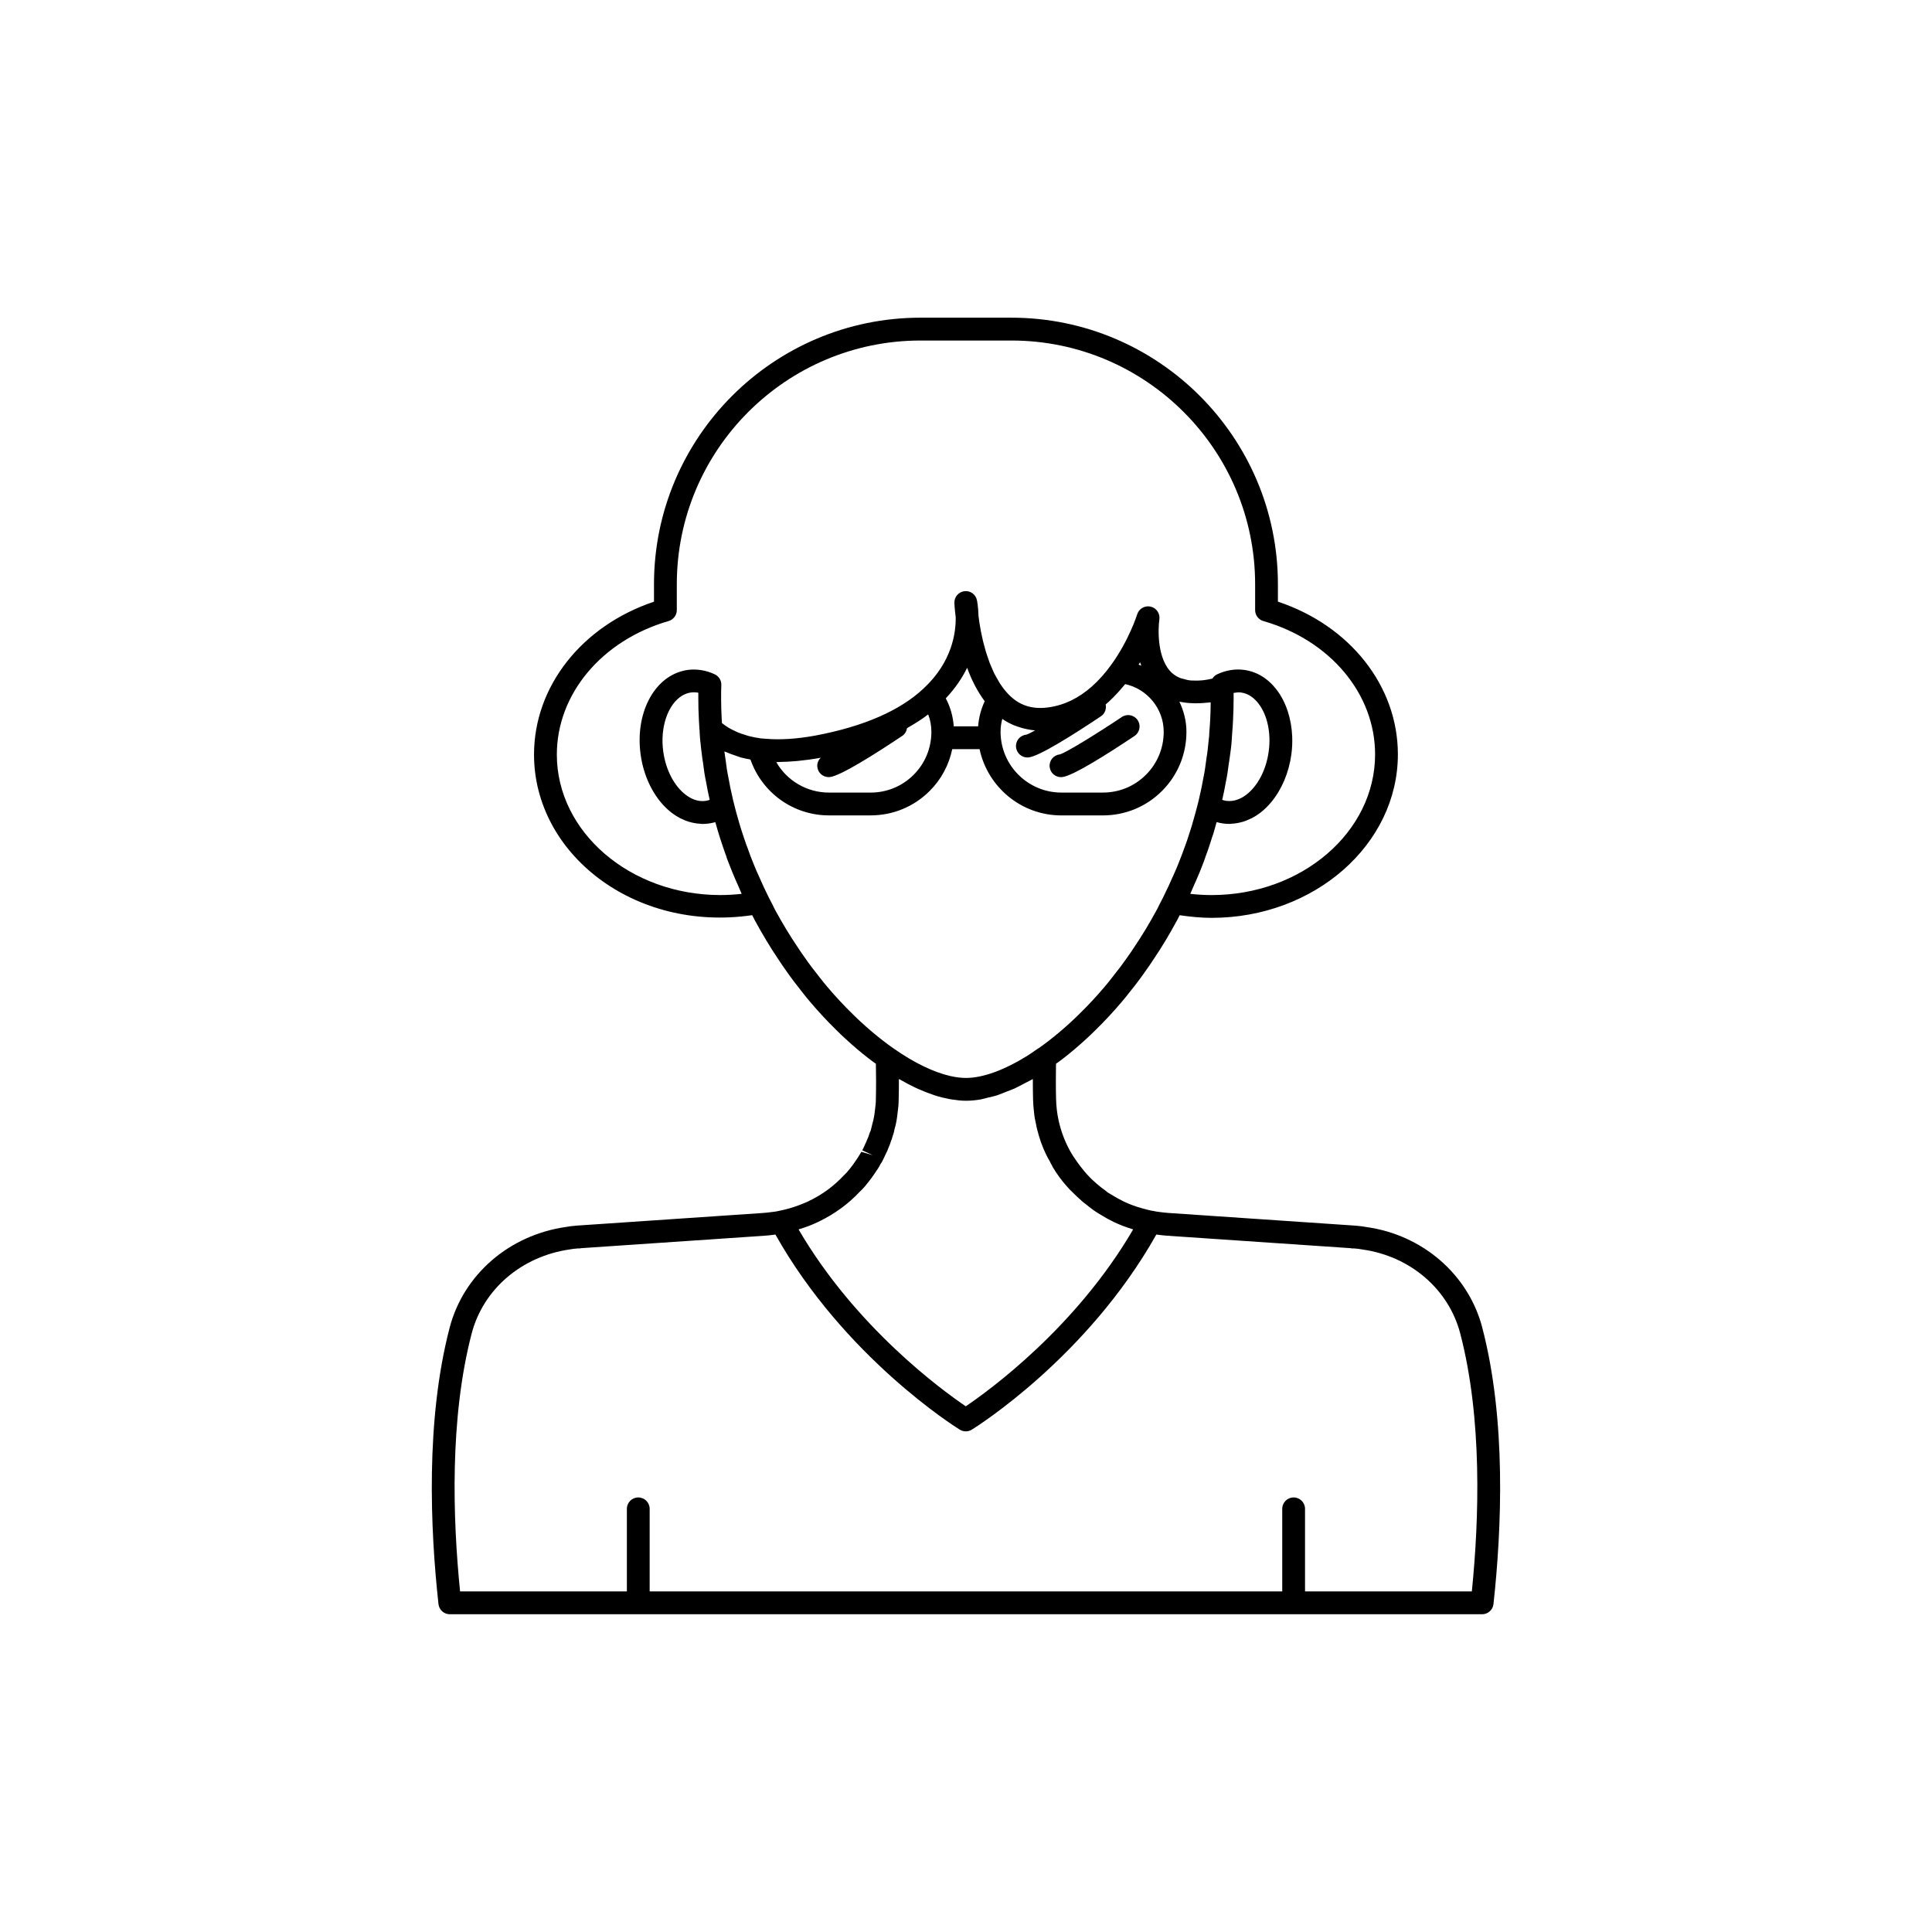 <?xml version="1.0" encoding="UTF-8"?>
<!-- The Best Svg Icon site in the world: iconSvg.co, Visit us! https://iconsvg.co -->
<svg fill="#000000" width="800px" height="800px" version="1.1" viewBox="144 144 512 512" xmlns="http://www.w3.org/2000/svg">
 <g>
  <path d="m536.83 495.86c-3.684-14.109-15.824-24.598-30.715-26.68-0.816-0.172-1.668-0.254-2.504-0.328l-0.719-0.07c-0.109-0.012-0.211-0.016-0.316-0.016l-48.93-3.32c-0.695-0.043-1.426-0.141-2.309-0.25-0.609-0.043-1.172-0.172-1.742-0.293-0.098-0.02-0.246-0.035-0.391-0.047-0.668-0.145-1.32-0.316-1.953-0.488-0.176-0.051-0.316-0.066-0.5-0.129-0.039-0.012-0.07-0.023-0.109-0.035-1.566-0.418-3.156-1-4.727-1.734l-0.793-0.414c-0.527-0.27-1.047-0.535-1.672-0.918-0.82-0.457-1.594-0.961-1.953-1.16-0.137-0.145-0.285-0.273-0.449-0.391-0.777-0.543-1.551-1.137-2.328-1.809-0.688-0.609-1.383-1.211-2.062-1.938-0.801-0.805-1.52-1.691-2.223-2.59-0.383-0.48-0.734-0.977-1.078-1.461-0.625-0.898-1.246-1.801-1.785-2.789-1.359-2.445-2.371-5.141-3.016-7.996-0.414-1.891-0.641-3.793-0.688-5.828-0.086-3.281-0.055-6.371-0.016-9.266 0.648-0.469 1.305-0.922 1.914-1.414 2.031-1.566 4.117-3.336 6.301-5.356 0.754-0.699 1.504-1.406 2.231-2.133 2.422-2.371 4.758-4.879 6.906-7.422 0.766-0.871 1.484-1.789 2.25-2.766 1.512-1.871 2.965-3.793 4.316-5.75 0.684-0.934 1.324-1.91 2.086-3.066 2.008-2.965 4-6.277 6.168-10.273 0.184-0.387 0.406-0.797 0.605-1.188 2.867 0.422 5.707 0.699 8.453 0.699 27.227 0 49.371-19.438 49.371-43.328 0-18.098-12.68-34.109-31.793-40.469v-4.621c0-38.945-31.684-70.633-70.633-70.633h-24.078c-38.945 0-70.633 31.688-70.633 70.633v4.629c-19.113 6.406-31.793 22.438-31.793 40.512-0.004 26.266 26.562 47.145 57.816 42.566 0.227 0.449 0.449 0.855 0.688 1.348 2.098 3.848 4.09 7.16 6.215 10.309 0.645 0.977 1.285 1.953 1.918 2.812 1.398 2.031 2.856 3.953 4.402 5.879 0.723 0.922 1.441 1.844 2.168 2.672 2.188 2.582 4.527 5.094 6.922 7.438 0.746 0.754 1.5 1.457 2.352 2.25 2.086 1.93 4.172 3.699 6.164 5.234 0.641 0.512 1.297 0.965 1.953 1.441 0.051 2.902 0.082 5.996-0.004 9.348 0 0.961-0.094 1.879-0.242 2.898-0.055 0.531-0.125 1.109-0.238 1.746-0.109 0.617-0.254 1.277-0.465 1.977-0.133 0.617-0.309 1.188-0.434 1.789-0.145 0.23-0.25 0.48-0.324 0.738-0.152 0.531-0.336 1.059-0.602 1.59-0.09 0.176-0.164 0.363-0.215 0.555-0.102 0.168-0.188 0.344-0.262 0.523-0.191 0.492-0.422 0.988-0.684 1.484l-0.141 0.289 2.742 1.273-2.992-0.875c-0.41 0.727-0.859 1.453-1.418 2.262-0.457 0.715-0.965 1.391-1.504 2.07-0.129 0.129-0.246 0.27-0.348 0.418-0.297 0.426-0.699 0.875-1.387 1.52-2.656 2.848-5.801 5.141-9.367 6.836-1.66 0.762-3.375 1.398-5.156 1.914-0.852 0.223-1.699 0.449-2.594 0.621-0.004 0-0.004 0.004-0.004 0.004-0.016 0.004-0.031 0.008-0.047 0.008-0.566 0.121-1.176 0.25-1.984 0.312-0.684 0.09-1.418 0.188-2.121 0.23l-48.914 3.32c-0.102 0-0.211 0.004-0.32 0.016l-0.719 0.07c-0.836 0.074-1.688 0.156-2.301 0.297-15.094 2.117-27.23 12.605-30.918 26.715-6.394 24.484-5.137 53.344-2.957 73.238 0.168 1.531 1.465 2.695 3.008 2.695h273.57c1.539 0 2.84-1.16 3.008-2.695 2.172-19.898 3.434-48.758-2.965-73.242zm-201.93-114.66c-23.891 0-43.332-16.699-43.332-37.23 0-16.035 11.902-30.258 29.613-35.387 1.293-0.375 2.18-1.559 2.18-2.902v-6.852c0-35.613 28.973-64.586 64.59-64.586h24.078c35.617 0 64.59 28.973 64.59 64.586v6.852c0 1.348 0.891 2.535 2.188 2.906 17.707 5.082 29.605 19.281 29.605 35.336 0 20.559-19.438 37.281-43.332 37.281-1.84 0-3.723-0.109-5.644-0.32l0.766-1.785 0.039-0.082c0.066-0.156 0.137-0.312 0.199-0.473 0.008-0.016 0.012-0.031 0.02-0.047 0.363-0.773 0.684-1.523 1.004-2.281l0.363-0.859c0.012-0.031 0.023-0.066 0.039-0.102 0.086-0.207 0.176-0.418 0.258-0.633 0.145-0.348 0.281-0.699 0.414-1.055l0.441-1.121c0.043-0.098 0.078-0.199 0.109-0.301 0.02-0.051 0.035-0.098 0.051-0.145l0.188-0.539c0.113-0.309 0.227-0.621 0.25-0.727 0.324-0.859 0.641-1.719 0.914-2.582l0.832-2.598c0.062-0.125 0.113-0.242 0.145-0.355 0.078-0.23 0.145-0.461 0.305-1.055 0.211-0.754 0.43-1.504 0.641-2.277 0.566 0.164 1.141 0.281 1.723 0.363 0.562 0.078 1.121 0.117 1.684 0.117 0.16 0 0.32-0.035 0.48-0.043 0.285-0.012 0.566-0.043 0.852-0.074 0.504-0.055 1-0.145 1.5-0.262 0.281-0.066 0.559-0.137 0.84-0.223 0.52-0.164 1.027-0.371 1.535-0.605 0.238-0.109 0.477-0.199 0.711-0.32 0.73-0.383 1.453-0.824 2.152-1.352 1.082-0.82 2.09-1.797 3.004-2.898 2.746-3.312 4.66-7.773 5.32-12.59 0.219-1.605 0.293-3.207 0.23-4.777-0.191-4.711-1.621-9.133-4.094-12.379-2.293-3.012-5.289-4.844-8.648-5.293-2.367-0.32-4.836 0.086-7.141 1.168-0.535 0.254-0.969 0.652-1.27 1.137-0.426 0.09-0.859 0.191-1.262 0.258-0.496 0.082-0.992 0.164-1.457 0.207-0.688 0.066-1.324 0.066-1.949 0.055-0.41-0.008-0.836 0.004-1.219-0.039-0.641-0.07-1.211-0.227-1.773-0.395-0.281-0.082-0.594-0.129-0.855-0.234-0.785-0.324-1.496-0.734-2.102-1.27-4.012-3.539-3.836-11.5-3.43-14.27 0.227-1.559-0.781-3.035-2.32-3.387-1.539-0.348-3.09 0.543-3.559 2.051-0.02 0.07-2.203 6.988-6.961 13.473-3.188 4.387-6.727 7.516-10.57 9.367-2.305 1.109-4.723 1.758-7.238 1.941-4 0.234-7.141-1.074-9.801-4.098-0.656-0.727-1.254-1.523-1.805-2.367-0.254-0.391-0.465-0.82-0.699-1.23-0.27-0.477-0.562-0.934-0.805-1.43-0.246-0.504-0.453-1.027-0.672-1.543-0.184-0.43-0.391-0.852-0.555-1.285-0.211-0.555-0.383-1.109-0.57-1.664-0.137-0.406-0.289-0.812-0.41-1.215-0.168-0.551-0.301-1.086-0.441-1.625-0.105-0.395-0.227-0.801-0.32-1.188-0.125-0.516-0.219-0.992-0.324-1.484-0.078-0.379-0.172-0.773-0.242-1.133-0.082-0.426-0.141-0.801-0.211-1.199-0.062-0.375-0.141-0.777-0.191-1.121-0.043-0.27-0.066-0.484-0.102-0.73-0.051-0.363-0.105-0.738-0.141-1.043v-0.004c-0.055-2.43-0.379-4.016-0.414-4.188-0.324-1.531-1.789-2.586-3.32-2.367-1.555 0.188-2.707 1.539-2.656 3.102 0 0 0.051 1.402 0.332 3.59 0.008 0.051 0.008 0.086 0.016 0.137v0.012c0.082 4.047-0.906 11.883-8.52 18.945-6.242 5.867-15.906 10.07-28.699 12.477-5.035 0.918-9.461 1.172-13.242 0.832-0.406-0.035-0.836-0.047-1.227-0.098-1.094-0.145-2.133-0.355-3.129-0.613-0.34-0.086-0.652-0.207-0.98-0.309-0.633-0.195-1.266-0.391-1.855-0.629-0.359-0.148-0.695-0.32-1.039-0.488-0.516-0.246-1.023-0.496-1.5-0.781-0.336-0.199-0.648-0.418-0.965-0.637-0.273-0.188-0.531-0.395-0.789-0.598l-0.07-1.172c-0.098-1.812-0.152-3.625-0.152-5.434 0-1.164 0-2.281 0.055-3.441 0.055-1.219-0.629-2.348-1.73-2.871-2.301-1.082-4.758-1.477-7.148-1.168-0.496 0.07-0.922 0.145-1.324 0.262-7.856 1.965-12.66 11.504-11.18 22.184 0.879 6.422 3.988 12.215 8.324 15.492 0.695 0.523 1.41 0.961 2.137 1.348 0.258 0.137 0.52 0.234 0.777 0.352 0.477 0.215 0.953 0.414 1.441 0.57 0.309 0.098 0.621 0.176 0.934 0.246 0.461 0.109 0.922 0.191 1.383 0.246 0.309 0.035 0.617 0.07 0.93 0.082 0.156 0.008 0.309 0.039 0.461 0.039 0.551 0 1.105-0.039 1.664-0.117 0.59-0.078 1.172-0.199 1.738-0.363 0.062 0.211 0.121 0.414 0.184 0.613 0.27 1 0.582 2.051 1.043 3.508 0.418 1.293 0.84 2.59 1.312 3.914 0.098 0.289 0.184 0.52 0.25 0.66 0.027 0.062 0.043 0.129 0.07 0.191 0.121 0.469 0.285 0.941 0.48 1.406 0.004 0.012 0.008 0.027 0.012 0.039 0.031 0.082 0.059 0.164 0.094 0.242l0.391 0.98c0.176 0.465 0.355 0.926 0.547 1.391 0.062 0.156 0.125 0.316 0.191 0.469 0.012 0.031 0.023 0.066 0.039 0.098l0.348 0.828c0.34 0.801 0.668 1.59 1.004 2.281l0.074 0.176c0.047 0.113 0.098 0.23 0.145 0.344l0.801 1.863c-1.918 0.211-3.801 0.32-5.641 0.32zm136.02-53.57c0.668-0.121 1.336-0.195 1.973-0.113 2.199 0.293 3.738 1.773 4.648 2.965 0.586 0.77 1.086 1.641 1.5 2.594 0.824 1.906 1.297 4.129 1.371 6.481 0.035 1.176-0.027 2.383-0.195 3.594v0.004c-0.664 4.863-2.898 9.16-5.977 11.488-1.191 0.898-3.086 1.891-5.285 1.594-0.371-0.051-0.711-0.164-1.051-0.273 0.359-1.566 0.672-3.094 0.938-4.617 0.355-1.656 0.609-3.371 0.816-5.082 0.109-0.418 0.113-0.746 0.129-0.887l0.105-0.641c0.211-1.48 0.418-2.957 0.516-4.394 0.016-0.168 0.02-0.336 0.031-0.508 0.051-0.504 0.086-1.039 0.109-1.672 0.086-1.137 0.191-2.281 0.223-3.406 0.098-1.918 0.152-3.836 0.152-5.75 0-0.48 0-0.941-0.004-1.375zm-54.66 17.109c0.102 0 0.211-0.004 0.32-0.016 2.824-0.293 11.98-6.086 19.168-10.895 1.059-0.707 1.512-1.961 1.266-3.137 0.324-0.281 0.648-0.566 0.969-0.863 0.371-0.344 0.734-0.707 1.098-1.074 0.461-0.465 0.918-0.938 1.367-1.438 0.348-0.387 0.691-0.789 1.031-1.199 0.23-0.277 0.477-0.531 0.703-0.82 5.836 1.258 10.211 6.519 10.211 12.621 0 4.328-1.672 8.383-4.715 11.414-3.031 3.035-7.086 4.707-11.41 4.707h-10.988c-8.891 0-16.121-7.234-16.121-16.121 0-1.152 0.156-2.297 0.461-3.402 0.945 0.664 1.945 1.191 2.981 1.645 0.332 0.145 0.68 0.25 1.02 0.375 0.801 0.289 1.621 0.523 2.465 0.691 0.41 0.082 0.812 0.168 1.23 0.223 0.336 0.043 0.672 0.086 1.012 0.109-1.133 0.621-1.977 1.035-2.379 1.141-1.656 0.172-2.863 1.656-2.691 3.32 0.164 1.562 1.473 2.719 3.004 2.719zm29.477-24.617c0.121-0.199 0.281-0.406 0.398-0.605 0.09 0.297 0.219 0.59 0.324 0.887-0.242-0.098-0.48-0.195-0.723-0.281zm-40.773 9.715c-0.996 2.094-1.574 4.34-1.75 6.648h-6.461c-0.195-2.633-0.891-5.144-2.117-7.414 2.527-2.688 4.375-5.438 5.668-8.098 1.129 3.121 2.66 6.199 4.66 8.863zm-41.367 20.105c0.109 0 0.211-0.004 0.32-0.016 2.824-0.297 11.98-6.09 19.168-10.898 0.727-0.484 1.156-1.234 1.281-2.035 0.121-0.066 0.215-0.148 0.332-0.219 1.883-1.07 3.656-2.203 5.258-3.434 0.008-0.004 0.016-0.008 0.023-0.016 0.555 1.438 0.848 2.988 0.848 4.598 0 4.328-1.672 8.383-4.715 11.414-3.031 3.035-7.086 4.707-11.41 4.707h-10.988c-5.902 0-11.18-3.168-13.984-8.07 0.281-0.004 0.594-0.039 0.879-0.047 1.332-0.016 2.715-0.09 4.144-0.215 0.238-0.02 0.473-0.035 0.715-0.059 1.828-0.184 3.707-0.422 5.68-0.781 0.125-0.023 0.242-0.055 0.367-0.078-0.637 0.621-1.02 1.484-0.922 2.441 0.164 1.555 1.477 2.707 3.004 2.707zm-34.387-15.172 0.152 2.566c0.004 0.051 0.031 0.098 0.039 0.148l0.004 0.082c0 0.242 0.004 0.484 0.012 0.676 0.008 0.227 0.023 0.422 0.047 0.535v0.004c0.012 0.52 0.055 1.043 0.094 1.305 0 0.195 0.023 0.434 0.074 0.68 0.102 1.152 0.25 2.344 0.395 3.43 0.059 0.516 0.121 1.078 0.227 1.602 0.012 0.062 0.02 0.121 0.031 0.188 0.211 1.805 0.477 3.613 0.832 5.246 0.285 1.66 0.609 3.227 0.957 4.731-0.348 0.113-0.691 0.227-1.074 0.277-2.184 0.328-4.07-0.695-5.258-1.598-3.078-2.328-5.312-6.625-5.977-11.496-0.895-6.449 1.273-12.574 5.039-14.809 0.539-0.32 1.109-0.559 1.707-0.707 0.211-0.059 0.391-0.086 0.59-0.113 0.645-0.086 1.305-0.062 1.957 0.059v1.43c-0.004 1.918 0.051 3.832 0.152 5.766zm42.828 79.961c-0.699-0.652-1.402-1.309-2.125-2.035-2.293-2.242-4.496-4.613-6.602-7.094-0.688-0.785-1.332-1.613-2.082-2.57-1.41-1.758-2.781-3.562-4.148-5.539-0.621-0.844-1.199-1.73-1.949-2.875-1.898-2.801-3.793-5.949-5.719-9.477-0.516-1.094-1.094-2.188-1.637-3.227-0.93-1.863-1.859-3.82-2.746-5.894-0.344-0.73-0.645-1.438-0.945-2.156l-0.555-1.367c-0.496-1.215-0.969-2.434-1.387-3.688-0.016-0.043-0.07-0.191-0.113-0.312-0.012-0.027-0.016-0.039-0.027-0.07-0.094-0.246-0.195-0.508-0.234-0.59-0.441-1.238-0.84-2.477-1.379-4.121-0.285-0.914-0.574-1.883-0.848-2.891-0.336-1.109-0.625-2.223-0.914-3.379-0.004-0.023-0.164-0.656-0.168-0.676-0.133-0.477-0.262-0.992-0.379-1.605-0.391-1.656-0.727-3.262-1.043-5.078-0.336-1.57-0.57-3.191-0.762-4.812-0.012-0.082-0.02-0.16-0.039-0.238-0.012-0.137-0.031-0.266-0.055-0.398-0.078-0.352-0.113-0.742-0.164-1.168-0.016-0.109-0.023-0.219-0.039-0.328 0.121 0.059 0.266 0.09 0.387 0.145 0.832 0.379 1.727 0.684 2.625 0.984 0.457 0.152 0.891 0.34 1.363 0.473 0.805 0.223 1.668 0.371 2.519 0.535 3.066 8.793 11.32 14.812 20.824 14.812h10.988c5.945 0 11.512-2.301 15.684-6.477 3.078-3.07 5.109-6.906 5.984-11.078h7.242c2.129 10.016 11.027 17.559 21.668 17.559h10.988c5.945 0 11.512-2.301 15.684-6.477 4.184-4.176 6.481-9.746 6.481-15.691 0-2.844-0.707-5.531-1.867-7.977 0.371 0.09 0.773 0.129 1.156 0.195 0.5 0.086 1.027 0.133 1.555 0.176 0.93 0.078 1.902 0.086 2.914 0.027 0.57-0.031 1.145-0.062 1.742-0.137 0.316-0.039 0.602-0.02 0.926-0.074-0.016 1.438-0.043 2.875-0.121 4.344-0.039 1.051-0.121 2.062-0.203 3.102l-0.051 0.742c0 0.508-0.043 1.012-0.137 1.629l-0.145 1.398c-0.082 0.848-0.168 1.688-0.281 2.434l-0.156 1.008c-0.016 0.062-0.02 0.141-0.031 0.223-0.016 0.086-0.031 0.172-0.039 0.262-0.191 1.617-0.43 3.238-0.781 4.926-0.297 1.703-0.633 3.309-1.055 5.102-0.09 0.473-0.215 0.988-0.348 1.465-0.004 0.012 0 0.023-0.004 0.035-0.047 0.168-0.105 0.387-0.113 0.434-0.332 1.34-0.691 2.59-1.039 3.828-0.156 0.555-0.309 1.09-0.48 1.68-0.109 0.301-0.211 0.617-0.234 0.754l-0.91 2.828c-0.234 0.754-0.523 1.504-0.828 2.324-0.457 1.285-0.922 2.508-1.398 3.703l-0.609 1.508c-0.301 0.715-0.598 1.422-0.996 2.273-0.004 0.004-0.004 0.008-0.008 0.012l-0.027 0.062c-0.754 1.766-1.59 3.512-2.402 5.156-0.086 0.172-0.164 0.359-0.25 0.531-0.566 1.078-1.133 2.156-1.57 3.09-1.996 3.672-3.891 6.82-5.957 9.883-0.582 0.887-1.16 1.773-1.832 2.691-1.32 1.902-2.688 3.707-4.203 5.59-0.645 0.828-1.289 1.656-2.016 2.484-2.066 2.438-4.269 4.809-6.59 7.078-0.699 0.699-1.402 1.355-2.176 2.078-1.953 1.805-3.902 3.457-5.832 4.945-0.855 0.684-1.75 1.332-2.617 1.941-0.113 0.055-0.227 0.121-0.328 0.195l-0.816 0.562c-0.633 0.441-1.254 0.875-1.898 1.281-6.242 3.891-11.91 5.945-16.367 5.945-1.293 0-2.688-0.172-4.164-0.508-4.43-1.012-9.59-3.5-14.961-7.262-0.961-0.668-1.965-1.387-2.961-2.18-1.891-1.457-3.84-3.113-5.867-4.984zm-16.199 55.004c1.66-0.496 3.312-1.102 4.988-1.922 4.242-2.012 8.012-4.762 11.035-8.016 0.801-0.738 1.445-1.457 1.977-2.191 0.023-0.031 0.051-0.062 0.074-0.098l0.012 0.008c0.727-0.895 1.398-1.789 1.898-2.582 0.016-0.02 0.027-0.039 0.039-0.059 0.004-0.004 0.008-0.008 0.008-0.012 0.008-0.012 0.012-0.02 0.02-0.031 0.613-0.844 1.168-1.727 1.418-2.285 0.281-0.367 0.477-0.73 0.605-0.992 0.023-0.043 0.039-0.09 0.062-0.133 0.004-0.012 0.012-0.016 0.016-0.027l0.277-0.574c0.133-0.273 0.254-0.543 0.379-0.816 0.062-0.145 0.145-0.289 0.203-0.434 0.223-0.363 0.395-0.762 0.516-1.18 0.32-0.676 0.566-1.352 0.773-2.023 0.105-0.227 0.172-0.414 0.211-0.551 0.059-0.184 0.094-0.332 0.109-0.395 0-0.004 0-0.004 0.004-0.008 0.297-0.816 0.523-1.621 0.555-2.008 0.508-1.637 0.723-3.238 0.855-4.488 0.172-1.199 0.285-2.402 0.285-3.578 0.051-1.848 0.062-3.648 0.059-5.391 0.141 0.082 0.273 0.137 0.414 0.215 1.414 0.812 2.809 1.547 4.176 2.184 0.207 0.098 0.41 0.176 0.617 0.266 1.254 0.562 2.488 1.047 3.695 1.457 0.223 0.074 0.449 0.164 0.668 0.234 1.293 0.41 2.555 0.723 3.785 0.953 0.266 0.051 0.523 0.086 0.785 0.129 1.242 0.191 2.465 0.324 3.633 0.324 1.277 0 2.617-0.125 4.012-0.371 0.07-0.012 0.145-0.039 0.215-0.055 0.488-0.09 1.008-0.262 1.508-0.383 0.863-0.207 1.711-0.367 2.606-0.66 0.148-0.047 0.305-0.125 0.453-0.176 0.625-0.211 1.273-0.5 1.91-0.75 0.742-0.293 1.465-0.527 2.227-0.875 0.238-0.109 0.484-0.258 0.723-0.371 0.699-0.332 1.414-0.727 2.125-1.102 0.031-0.016 0.062-0.031 0.094-0.047 0.621-0.328 1.223-0.594 1.848-0.957 0 1.738 0.012 3.547 0.059 5.426 0.055 1.191 0.117 2.391 0.266 3.5 0.102 1.035 0.301 2.121 0.551 3.168 0.012 0.129 0.031 0.254 0.055 0.383 0.152 0.695 0.344 1.387 0.543 2.078 0.016 0.098 0.039 0.195 0.07 0.293 0.738 2.555 1.766 4.973 2.914 6.891 0.164 0.367 0.348 0.711 0.664 1.266 0.055 0.141 0.121 0.277 0.203 0.41 1.055 1.766 2.301 3.465 3.633 4.953 0.547 0.668 1.152 1.277 1.578 1.641 0.008 0.008 0.016 0.016 0.023 0.023 0.012 0.016 0.027 0.031 0.039 0.047 0.625 0.668 1.367 1.32 2.148 2.016 0.129 0.109 0.262 0.262 0.387 0.363 0.004 0.004 0.008 0.004 0.012 0.008l0.004 0.004c0.348 0.301 0.754 0.586 1.133 0.883 0.48 0.383 0.949 0.797 1.449 1.129 0.09 0.078 0.18 0.152 0.25 0.203 0.887 0.609 1.824 1.211 2.691 1.691 0.633 0.398 1.305 0.742 1.977 1.09l0.852 0.441c0.797 0.375 1.625 0.723 2.496 1.055 0.715 0.277 1.395 0.5 2.066 0.711 0.18 0.059 0.336 0.121 0.52 0.18-15.168 26.004-38.145 42.672-44.355 46.871-6.199-4.203-29.141-20.871-44.305-46.871 0.07-0.027 0.137-0.062 0.207-0.082zm178.21 96.008h-44.203v-21.883c0-1.672-1.352-3.023-3.019-3.023-1.668 0-3.019 1.352-3.019 3.023v21.883h-167.64v-21.883c0-1.672-1.352-3.023-3.019-3.023s-3.019 1.352-3.019 3.023v21.883h-44.203c-1.938-19.234-2.805-45.836 3.074-68.355 3.07-11.742 13.238-20.48 26.109-22.297 0.59-0.121 1.207-0.172 1.805-0.223l0.172-0.016c0.355 0.02 0.695-0.004 1.023-0.078l48.621-3.301c0.82-0.055 1.703-0.16 2.328-0.25 0.148-0.012 0.289-0.035 0.438-0.051 18.266 32.484 47.594 50.918 48.855 51.699 0.488 0.301 1.039 0.453 1.59 0.453s1.102-0.148 1.59-0.449c1.266-0.781 30.648-19.223 48.914-51.715 0.086 0.008 0.199 0.039 0.281 0.043 0.82 0.109 1.703 0.215 2.516 0.27l48.629 3.301c0.328 0.078 0.66 0.098 1.023 0.078l0.172 0.016c0.602 0.051 1.215 0.102 2.008 0.262 12.668 1.777 22.836 10.516 25.906 22.258 5.879 22.52 5.016 49.121 3.074 68.355z"/>
  <path d="m425.17 349.95c0.109 0 0.211-0.004 0.32-0.016 2.824-0.297 11.98-6.09 19.168-10.898 1.387-0.926 1.758-2.805 0.832-4.191-0.93-1.387-2.805-1.77-4.195-0.832-6.633 4.438-14.859 9.496-16.434 9.91-1.664 0.176-2.863 1.66-2.691 3.32 0.164 1.555 1.477 2.707 3 2.707z"/>
 </g>
</svg>